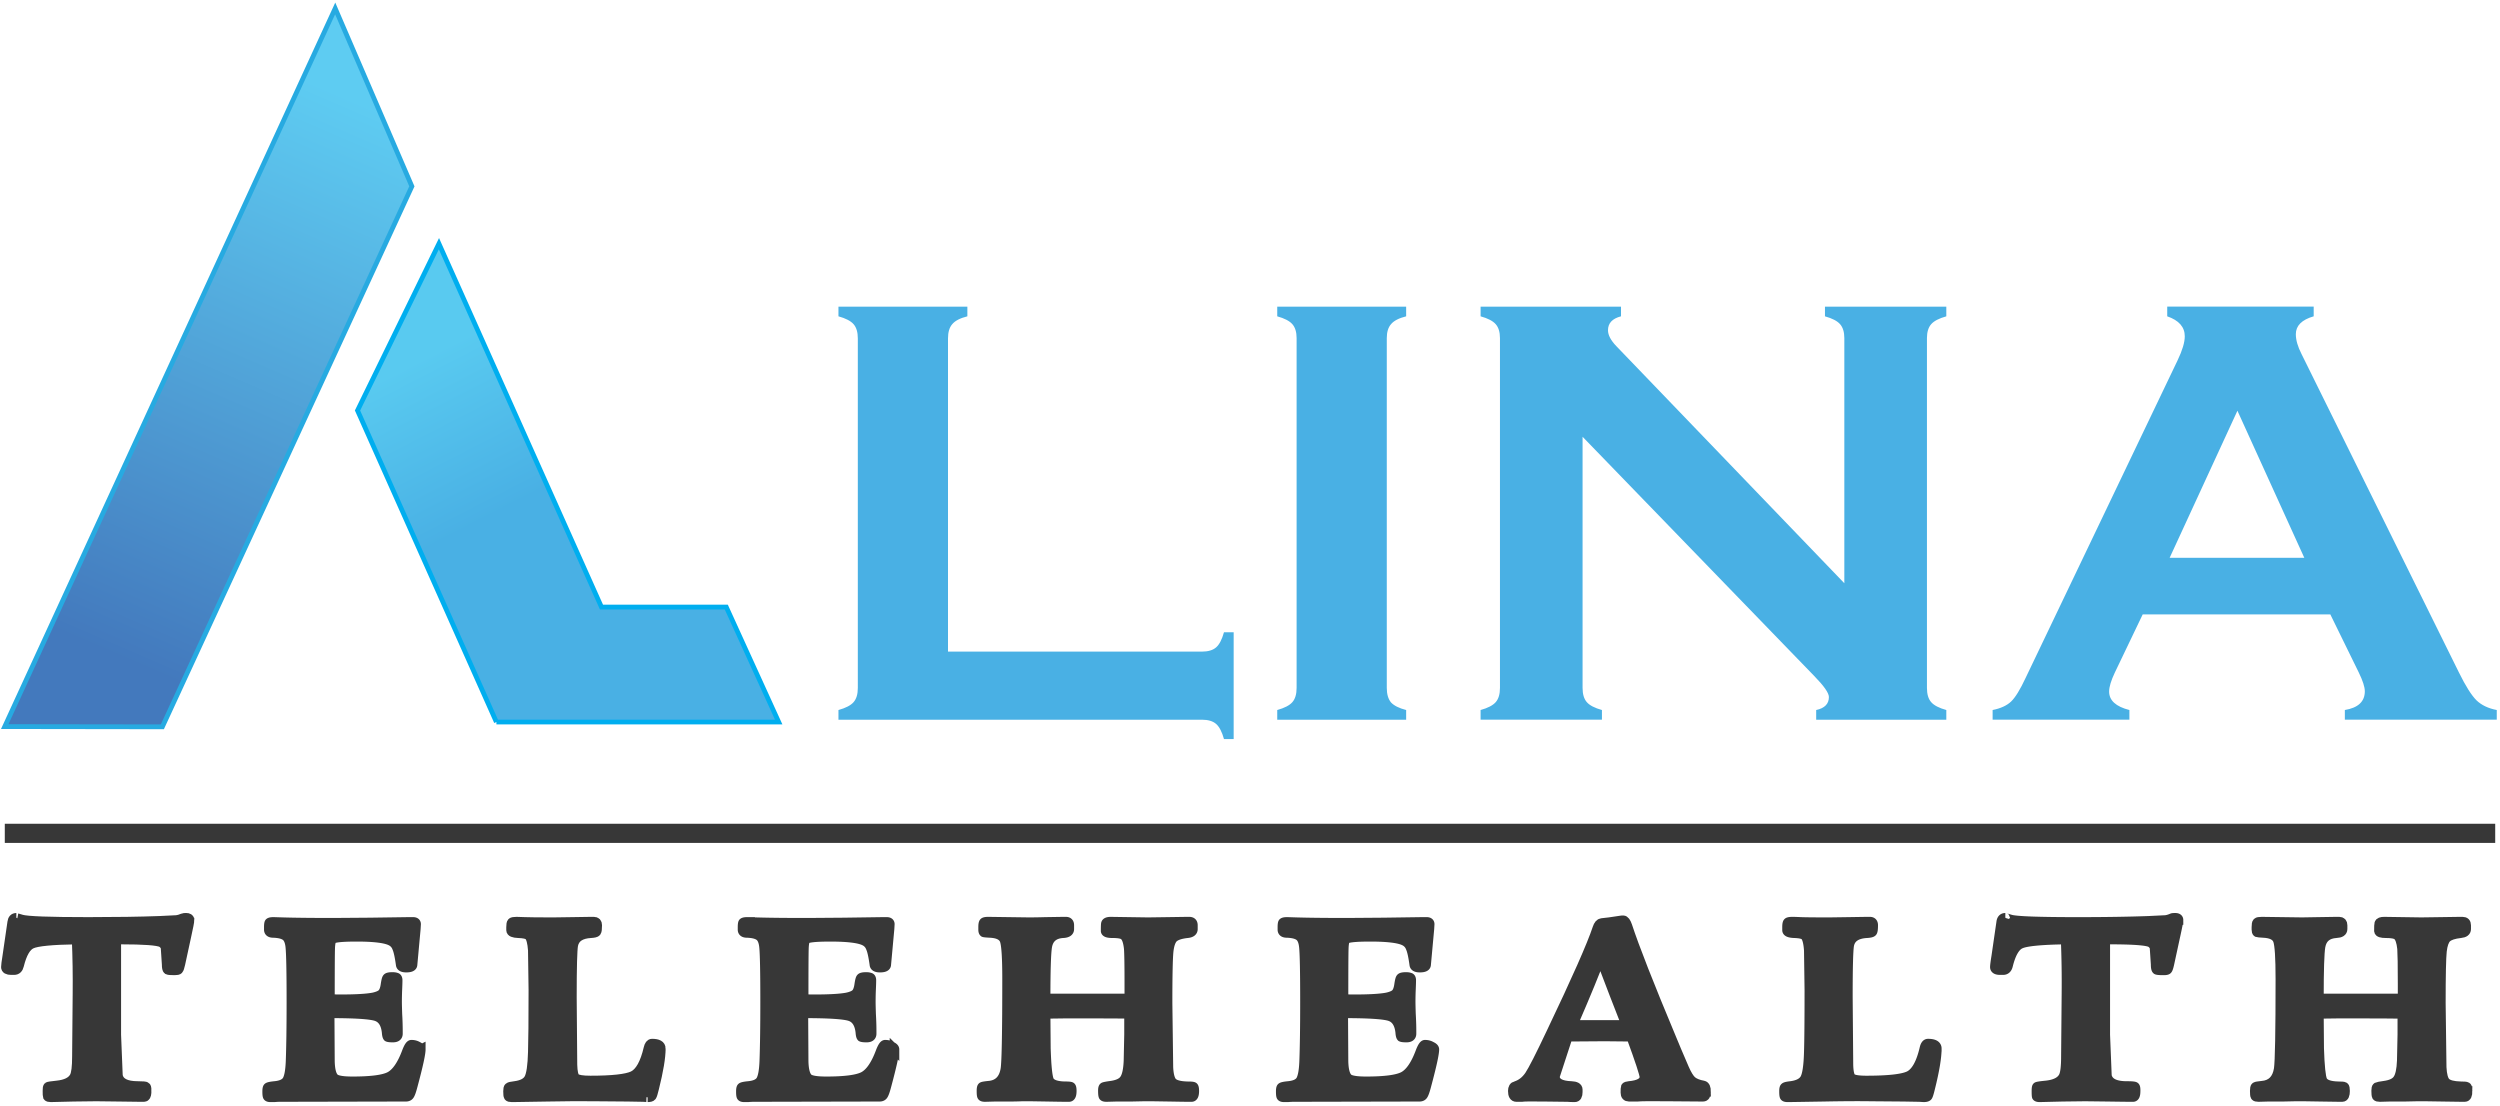 <?xml version="1.0" encoding="UTF-8"?> <svg xmlns="http://www.w3.org/2000/svg" xmlns:xlink="http://www.w3.org/1999/xlink" xmlns:v="https://vecta.io/nano" width="522" height="231" fill="none"><path d="M.99 151.71l32.91.05L86 38.91 69.99 1.76.99 151.71z" fill="url(#A)" stroke="#27aae1" stroke-miterlimit="10"></path><path d="M197.942 136.057h53.012c1.306 0 2.296-.295 2.97-.884s1.222-1.643 1.643-3.16h2.022v22.305h-2.022c-.421-1.517-.969-2.57-1.643-3.159s-1.664-.885-2.97-.885h-75.885v-2.022c1.516-.421 2.569-.969 3.159-1.643s.885-1.664.885-2.97V70.66c0-1.306-.295-2.296-.885-2.97s-1.643-1.222-3.159-1.643v-2.022h26.917v2.022c-1.517.379-2.57.927-3.16 1.643-.589.674-.884 1.664-.884 2.97v65.397zm72.789 7.582V70.597c0-1.264-.295-2.233-.884-2.906s-1.643-1.222-3.16-1.643v-2.022h26.917v2.022c-1.516.379-2.569.927-3.159 1.643-.59.674-.885 1.643-.885 2.906v73.042c0 1.306.295 2.317.885 3.033.632.674 1.685 1.201 3.159 1.58v2.022h-26.917v-2.022c1.517-.421 2.57-.969 3.16-1.643s.884-1.664.884-2.97zm59.71-52.443v52.443c0 1.306.295 2.296.885 2.97s1.643 1.222 3.159 1.643v2.022h-25.337v-2.022c1.516-.421 2.569-.969 3.159-1.643s.885-1.664.885-2.97V70.597c0-1.264-.295-2.233-.885-2.906s-1.643-1.222-3.159-1.643v-2.022h29.318v2.022c-1.811.463-2.717 1.432-2.717 2.907 0 1.011.59 2.127 1.769 3.349l47.579 49.474v-51.18c0-1.264-.295-2.233-.885-2.906s-1.643-1.222-3.159-1.643v-2.022h25.337v2.022c-1.516.421-2.569.969-3.159 1.643s-.885 1.643-.885 2.906v73.042c0 1.306.295 2.296.885 2.97s1.643 1.222 3.159 1.643v2.022h-27.17v-2.022c1.77-.379 2.654-1.285 2.654-2.717 0-.842-1.032-2.317-3.096-4.423l-48.337-49.916zm156.131 37.089h-39.175l-5.813 12.132c-.8 1.685-1.2 3.012-1.2 3.981 0 1.853 1.411 3.138 4.233 3.854v2.022h-28.559v-2.022c1.684-.337 2.969-.927 3.854-1.769s1.895-2.485 3.033-4.929l31.719-66.281c1.011-2.106 1.516-3.791 1.516-5.055 0-1.938-1.221-3.328-3.665-4.17v-2.022h30.582v2.022c-2.485.716-3.728 1.959-3.728 3.728 0 1.222.4 2.612 1.201 4.17l32.856 66.471c1.39 2.822 2.612 4.76 3.665 5.813 1.053 1.011 2.464 1.685 4.233 2.022v2.022h-31.719v-2.022c2.78-.463 4.17-1.769 4.17-3.917 0-.885-.421-2.191-1.263-3.918l-5.94-12.132zm-5.434-11.815l-13.964-30.708-14.153 30.708h28.117z" fill="#49b0e4"></path><g fill="#373737"><path d="M521 172H1v4h520v-4z"></path><use xlink:href="#C"></use><use xlink:href="#D"></use><use xlink:href="#E"></use><use xlink:href="#F"></use><use xlink:href="#G"></use><use xlink:href="#H"></use><use xlink:href="#I"></use><use xlink:href="#J"></use><use xlink:href="#K"></use><use xlink:href="#L"></use></g><g stroke="#373737" stroke-width="2"><use xlink:href="#C"></use><use xlink:href="#D"></use><use xlink:href="#E"></use><use xlink:href="#F"></use><use xlink:href="#G"></use><use xlink:href="#H"></use><use xlink:href="#I"></use><use xlink:href="#J"></use><use xlink:href="#K"></use><use xlink:href="#L"></use></g><path d="M103.65 150.76h58.94l-10.94-24h-26.06L91.65 50.88l-17 34.83 29 65.05z" fill="url(#B)" stroke="#00aeef" stroke-miterlimit="10"></path><defs><linearGradient id="A" x1="75.409" y1="21.389" x2="25.248" y2="137.565" gradientUnits="userSpaceOnUse"><stop stop-color="#5eccf2"></stop><stop offset="1" stop-color="#4379bd"></stop></linearGradient><linearGradient id="B" x1="93.344" y1="72.119" x2="109.815" y2="104.119" gradientUnits="userSpaceOnUse"><stop stop-color="#59caf0"></stop><stop offset="1" stop-color="#49b0e4"></stop></linearGradient><path id="C" d="M39.572 192.096c0 .306-.23 1.494-.69 3.564l-1.207 5.576c-.153.69-.288 1.092-.402 1.207-.077.115-.345.172-.805.172-.805 0-1.284-.038-1.437-.115-.153-.115-.23-.479-.23-1.092l-.23-3.506c-.077-.422-.345-.786-.805-1.092-.843-.422-3.698-.633-8.565-.633h-.92v19.89l.345 8.565c.307 1.418 1.686 2.127 4.139 2.127 1.073 0 1.648.057 1.724.172.115.115.153.517.115 1.207-.038.613-.211.92-.517.92h-.805c-.307 0-1.763-.019-4.369-.057l-4.829-.058-4.771.058-4.714.114c-.345 0-.556-.057-.632-.172-.038-.115-.057-.498-.057-1.15 0-.498.038-.785.115-.862s.69-.172 1.84-.287c1.916-.192 3.142-.805 3.679-1.84.345-.651.517-2.05.517-4.196l.115-13.106c.038-3.909-.019-7.684-.173-11.325-5.135.077-8.278.383-9.427.92-1.111.498-1.974 1.993-2.587 4.484-.153.651-.498.977-1.035.977h-.632c-.728 0-1.092-.211-1.092-.632 0-.307.096-1.054.287-2.242l1.035-7.128c.077-.613.364-.92.862-.92-.077 0 .287.115 1.092.345 1.15.345 5.806.517 13.969.517 5.748 0 10.711-.076 14.888-.23l3.507-.172c.383-.038.843-.173 1.38-.403.077-.038.287-.057.632-.057.46 0 .69.153.69.46z"></path><path id="D" d="M87.86 219.113c0 .92-.556 3.449-1.667 7.588-.268 1.035-.498 1.686-.69 1.955-.153.23-.402.345-.747.345h-1.035l-25.35.057a14.01 14.01 0 0 0-1.092.057h-.805c-.307 0-.498-.057-.575-.172s-.115-.46-.115-1.035c0-.498.057-.785.172-.862.153-.115.613-.211 1.38-.287 1.303-.115 2.165-.499 2.587-1.15.422-.69.671-2.031.747-4.024.115-3.142.172-7.243.172-12.301 0-6.362-.077-10.233-.23-11.612-.115-1.112-.441-1.859-.977-2.242s-1.399-.594-2.587-.632c-.613 0-.92-.23-.92-.69v-.46c0-.537.038-.862.115-.977.115-.115.402-.173.862-.173.038 0 .671.019 1.897.058 2.453.076 6.017.115 10.692.115l7.588-.058 8.048-.115h.92c.421 0 .632.154.632.46l-.058.977-.69 7.531c-.038.383-.479.575-1.322.575-.728 0-1.111-.211-1.15-.633-.23-1.686-.479-2.836-.747-3.449-.23-.651-.632-1.13-1.207-1.437-1.111-.613-3.526-.92-7.243-.92-3.028 0-4.733.173-5.116.518-.23.23-.364.843-.402 1.839s-.058 4.541-.058 10.635c.728.038 1.456.057 2.184.057 3.219 0 5.519-.134 6.898-.402.881-.192 1.495-.46 1.84-.805.345-.383.575-1.015.69-1.897.115-.766.23-1.207.345-1.322.115-.153.479-.23 1.092-.23.345 0 .613.038.805.115.192.038.288.23.288.575 0 .383-.019 1.015-.058 1.897a62.39 62.39 0 0 0-.058 2.817c0 .229.019.996.058 2.299a61.16 61.16 0 0 1 .115 3.564v.575c0 .536-.345.804-1.035.804-.575 0-.939-.038-1.092-.114-.115-.115-.192-.441-.23-.978-.192-1.801-.901-2.912-2.127-3.334s-4.484-.632-9.772-.632l.057 9.945c.038 1.954.383 3.18 1.035 3.679.537.383 1.763.574 3.679.574 3.909 0 6.515-.344 7.818-1.034 1.341-.728 2.51-2.434 3.506-5.116.383-.997.709-1.495.977-1.495.498 0 .939.115 1.322.345.421.192.632.402.632.632z"></path><path id="E" d="M137.98 218.941c0 1.839-.46 4.599-1.379 8.278-.23.958-.403 1.513-.518 1.667s-.402.229-.862.229c.038 0-.268-.019-.92-.057l-3.161-.057-7.013-.058c-2.606-.038-5.864-.019-9.773.058l-7.185.114h-.345c-.345 0-.556-.057-.632-.172s-.115-.479-.115-1.092c0-.46.057-.728.172-.805.115-.115.517-.211 1.207-.287 1.533-.192 2.53-.709 2.989-1.552s.729-2.683.805-5.519c.077-2.338.115-6.668.115-12.991l-.115-8.278c-.115-1.609-.383-2.625-.805-3.047-.306-.306-1.053-.479-2.241-.517-.997-.038-1.495-.249-1.495-.632v-.633c0-.536.057-.862.172-.977s.441-.172.978-.172c.306 0 .881.019 1.724.057.882.039 2.893.058 6.036.058l4.024-.058 3.679-.057h.69c.459 0 .689.249.689.747 0 .767-.057 1.226-.172 1.38s-.498.249-1.15.287c-2.146.115-3.372.939-3.679 2.472-.191.996-.287 4.618-.287 10.864l.115 14.141c.038 1.495.249 2.415.632 2.76.422.345 1.456.517 3.104.517 4.561 0 7.531-.326 8.91-.977 1.418-.69 2.491-2.606 3.219-5.749.154-.651.403-.977.748-.977 1.226 0 1.839.345 1.839 1.035z"></path><path id="F" d="M186.772 219.113c0 .92-.555 3.449-1.667 7.588-.268 1.035-.498 1.686-.69 1.955-.153.23-.402.345-.747.345h-1.035l-25.35.057a14.02 14.02 0 0 0-1.092.057h-.805c-.306 0-.498-.057-.575-.172s-.115-.46-.115-1.035c0-.498.058-.785.173-.862.153-.115.613-.211 1.379-.287 1.303-.115 2.166-.499 2.587-1.15.422-.69.671-2.031.747-4.024.115-3.142.173-7.243.173-12.301 0-6.362-.077-10.233-.23-11.612-.115-1.112-.441-1.859-.977-2.242s-1.399-.594-2.587-.632c-.613 0-.92-.23-.92-.69v-.46c0-.537.039-.862.115-.977.115-.115.403-.173.862-.173a345.88 345.88 0 0 1 1.897.058c2.453.076 6.017.115 10.692.115l7.588-.058 8.048-.115h.92c.421 0 .632.154.632.46l-.057.977-.69 7.531c-.039.383-.479.575-1.322.575-.728 0-1.112-.211-1.15-.633-.23-1.686-.479-2.836-.747-3.449-.23-.651-.633-1.13-1.207-1.437-1.112-.613-3.526-.92-7.243-.92-3.028 0-4.733.173-5.116.518-.23.23-.365.843-.403 1.839s-.057 4.541-.057 10.635a41.89 41.89 0 0 0 2.184.057c3.219 0 5.518-.134 6.898-.402.882-.192 1.495-.46 1.84-.805.344-.383.574-1.015.689-1.897.115-.766.23-1.207.345-1.322.115-.153.479-.23 1.092-.23.345 0 .614.038.805.115.192.038.288.23.288.575 0 .383-.019 1.015-.058 1.897-.038.843-.057 1.782-.057 2.817 0 .229.019.996.057 2.299.077 1.303.115 2.491.115 3.564v.575c0 .536-.345.804-1.035.804-.574 0-.938-.038-1.092-.114-.115-.115-.191-.441-.23-.978-.191-1.801-.9-2.912-2.127-3.334s-4.483-.632-9.772-.632l.058 9.945c.038 1.954.383 3.18 1.034 3.679.537.383 1.763.574 3.679.574 3.909 0 6.515-.344 7.818-1.034 1.341-.728 2.51-2.434 3.507-5.116.383-.997.709-1.495.977-1.495.498 0 .939.115 1.322.345.422.192.632.402.632.632z"></path><path id="G" d="M249.367 227.793c0 .843-.192 1.265-.575 1.265h-.632c-.537 0-1.84-.019-3.909-.057l-3.737-.058h-1.609l-2.702.058h-3.104l-2.069.057c-.345 0-.556-.057-.633-.172-.076-.154-.115-.537-.115-1.15 0-.422.058-.671.173-.747.153-.077.651-.173 1.494-.288 1.418-.191 2.357-.632 2.817-1.322.498-.69.786-1.993.862-3.909l.115-5.461v-4.311c-1.188-.038-5.557-.058-13.106-.058l-4.311.058.057 7.185c.115 3.718.345 5.96.69 6.726.383.766 1.475 1.169 3.276 1.207.729 0 1.15.038 1.265.115s.173.364.173.862c0 .843-.192 1.265-.575 1.265h-.633c-.613 0-1.916-.019-3.908-.057l-3.565-.058h-1.609c-.92.038-1.801.058-2.644.058h-3.104l-2.07.057c-.345 0-.556-.057-.632-.172s-.115-.479-.115-1.093c0-.498.057-.785.172-.862s.556-.153 1.322-.23c1.993-.153 3.162-1.322 3.507-3.506.23-1.533.345-7.799.345-18.798 0-4.407-.173-7.089-.518-8.047s-1.36-1.476-3.046-1.552c-.728-.039-1.15-.077-1.265-.115-.115-.077-.172-.269-.172-.575v-.518c0-.536.057-.862.172-.977s.422-.172.92-.172l8.45.115a130.56 130.56 0 0 0 3.449-.058l3.622-.057h.689c.46 0 .69.249.69.747v.805c0 .536-.44.824-1.322.862-1.878.115-2.97 1.035-3.276 2.759-.23 1.303-.345 4.925-.345 10.865h17.475v-3.162c0-3.755-.039-6.17-.115-7.243-.154-1.456-.479-2.376-.977-2.759-.345-.307-1.15-.46-2.415-.46-.92 0-1.399-.153-1.437-.46 0-.92.019-1.437.058-1.552.076-.268.421-.402 1.034-.402l7.761.115 4.138-.058 3.852-.057h.632c.498 0 .747.249.747.747v.805c0 .498-.383.785-1.149.862-1.418.153-2.395.479-2.932.977-.498.499-.824 1.418-.977 2.76-.153 1.456-.23 5.077-.23 10.864l.172 13.394c.077 1.609.364 2.663.863 3.161.536.499 1.571.767 3.104.805.728 0 1.149.038 1.264.115s.173.364.173.862z"></path><path id="H" d="M299.495 219.113c0 .92-.556 3.449-1.667 7.588-.269 1.035-.499 1.686-.69 1.955-.153.23-.403.345-.747.345h-1.035l-25.351.057a14.02 14.02 0 0 0-1.092.057h-.805c-.306 0-.498-.057-.574-.172s-.115-.46-.115-1.035c0-.498.057-.785.172-.862.153-.115.613-.211 1.38-.287 1.303-.115 2.165-.499 2.586-1.15.422-.69.671-2.031.748-4.024.115-3.142.172-7.243.172-12.301 0-6.362-.076-10.233-.23-11.612-.115-1.112-.44-1.859-.977-2.242s-1.399-.594-2.587-.632c-.613 0-.919-.23-.919-.69v-.46c0-.537.038-.862.115-.977.114-.115.402-.173.862-.173.038 0 .67.019 1.897.058 2.452.076 6.016.115 10.692.115l7.588-.058 8.047-.115h.92c.422 0 .632.154.632.46l-.057.977-.69 7.531c-.038.383-.479.575-1.322.575-.728 0-1.111-.211-1.15-.633-.23-1.686-.479-2.836-.747-3.449-.23-.651-.632-1.13-1.207-1.437-1.111-.613-3.526-.92-7.243-.92-3.028 0-4.733.173-5.116.518-.23.23-.364.843-.403 1.839s-.057 4.541-.057 10.635a41.89 41.89 0 0 0 2.184.057c3.219 0 5.519-.134 6.898-.402.882-.192 1.495-.46 1.84-.805.345-.383.575-1.015.69-1.897.115-.766.23-1.207.345-1.322.115-.153.479-.23 1.092-.23.345 0 .613.038.805.115.191.038.287.23.287.575 0 .383-.019 1.015-.057 1.897a61.47 61.47 0 0 0-.058 2.817 129.94 129.94 0 0 0 .058 2.299c.076 1.303.114 2.491.114 3.564v.575c0 .536-.344.804-1.034.804-.575 0-.939-.038-1.092-.114-.115-.115-.192-.441-.23-.978-.192-1.801-.901-2.912-2.127-3.334s-4.484-.632-9.773-.632l.058 9.945c.038 1.954.383 3.18 1.035 3.679.536.383 1.763.574 3.679.574 3.909 0 6.514-.344 7.817-1.034 1.342-.728 2.511-2.434 3.507-5.116.383-.997.709-1.495.977-1.495.498 0 .939.115 1.322.345.422.192.633.402.633.632z"></path><path id="I" d="M356.226 227.966c0 .69-.211 1.035-.632 1.035l-7.243-.058c-3.603-.038-5.768-.019-6.496.058h-1.725c-.498 0-.747-.288-.747-.863 0-.651.019-1.034.058-1.149.076-.115.306-.192.689-.23 2.146-.192 3.219-.824 3.219-1.897 0-.575-.919-3.373-2.759-8.393l-5.518-.057-7.703.057-2.702 8.278c0 1.264 1.15 1.935 3.449 2.012.882.038 1.322.287 1.322.747v.517c0 .728-.21 1.092-.632 1.092-.613 0-1.111-.019-1.495-.057l-4.713-.057c-2.874-.039-4.503-.02-4.886.057h-1.093c-.498 0-.747-.422-.747-1.265 0-.613.211-.958.632-1.034 1.112-.345 2.051-1.073 2.817-2.185.767-1.149 2.28-4.119 4.541-8.91 5.289-11.075 8.508-18.356 9.658-21.844.23-.689.536-1.053.919-1.092.882-.076 2.166-.249 3.852-.517.192-.038.402-.058.632-.058.307 0 .594.384.862 1.15 1.495 4.56 4.561 12.378 9.198 23.453.575 1.418 1.475 3.545 2.702 6.381.536 1.226 1.054 2.07 1.552 2.529.536.46 1.341.786 2.414.978.383.076.575.517.575 1.322zm-16.67-13.969c-.154-.421-.997-2.587-2.53-6.495l-2.874-7.531c-1.073 2.951-2.912 7.435-5.518 13.451l-.288.575h11.21z"></path><path id="J" d="M404.405 218.941c0 1.839-.46 4.599-1.38 8.278-.23.958-.402 1.513-.517 1.667s-.403.229-.863.229a40.33 40.33 0 0 0-.919-.057l-3.162-.057-7.013-.058c-2.606-.038-5.863-.019-9.772.058l-7.186.114h-.345c-.345 0-.555-.057-.632-.172s-.115-.479-.115-1.092c0-.46.057-.728.172-.805.115-.115.518-.211 1.208-.287 1.533-.192 2.529-.709 2.989-1.552s.728-2.683.805-5.519c.076-2.338.115-6.668.115-12.991l-.115-8.278c-.115-1.609-.384-2.625-.805-3.047-.307-.306-1.054-.479-2.242-.517-.996-.038-1.495-.249-1.495-.632v-.633c0-.536.058-.862.173-.977s.44-.172.977-.172c.307 0 .881.019 1.725.057.881.039 2.893.058 6.035.058l4.024-.058 3.679-.057h.69c.46 0 .69.249.69.747 0 .767-.058 1.226-.173 1.38s-.498.249-1.149.287c-2.146.115-3.373.939-3.679 2.472-.192.996-.288 4.618-.288 10.864l.115 14.141c.039 1.495.249 2.415.633 2.76.421.345 1.456.517 3.104.517 4.56 0 7.53-.326 8.91-.977 1.418-.69 2.491-2.606 3.219-5.749.153-.651.402-.977.747-.977 1.226 0 1.84.345 1.84 1.035z"></path><path id="K" d="M454.871 192.096c0 .306-.23 1.494-.69 3.564l-1.207 5.576c-.153.69-.287 1.092-.402 1.207-.077.115-.345.172-.805.172-.805 0-1.284-.038-1.437-.115-.154-.115-.23-.479-.23-1.092l-.23-3.506c-.077-.422-.345-.786-.805-1.092-.843-.422-3.698-.633-8.565-.633h-.92v19.89l.345 8.565c.307 1.418 1.686 2.127 4.139 2.127 1.073 0 1.648.057 1.724.172.115.115.154.517.115 1.207-.038.613-.21.92-.517.92h-.805a671.32 671.32 0 0 1-4.368-.057l-4.829-.058-4.771.058-4.714.114c-.345 0-.556-.057-.632-.172-.039-.115-.058-.498-.058-1.15 0-.498.039-.785.115-.862s.69-.172 1.84-.287c1.916-.192 3.142-.805 3.679-1.84.345-.651.517-2.05.517-4.196l.115-13.106c.038-3.909-.019-7.684-.172-11.325-5.136.077-8.278.383-9.428.92-1.111.498-1.973 1.993-2.587 4.484-.153.651-.498.977-1.034.977h-.633c-.728 0-1.092-.211-1.092-.632 0-.307.096-1.054.288-2.242l1.034-7.128c.077-.613.364-.92.863-.92-.077 0 .287.115 1.092.345 1.149.345 5.806.517 13.968.517 5.749 0 10.712-.076 14.889-.23l3.506-.172c.383-.038.843-.173 1.38-.403.076-.038.287-.057.632-.057.46 0 .69.153.69.46z"></path><path id="L" d="M515.23 227.793c0 .843-.192 1.265-.575 1.265h-.632c-.537 0-1.84-.019-3.909-.057l-3.737-.058h-1.609l-2.702.058h-3.104l-2.069.057c-.345 0-.556-.057-.633-.172-.076-.154-.115-.537-.115-1.15 0-.422.058-.671.173-.747.153-.077.651-.173 1.494-.288 1.418-.191 2.357-.632 2.817-1.322.498-.69.786-1.993.862-3.909l.115-5.461v-4.311c-1.188-.038-5.557-.058-13.106-.058l-4.311.058.057 7.185c.115 3.718.345 5.96.69 6.726.383.766 1.475 1.169 3.276 1.207.729 0 1.15.038 1.265.115s.173.364.173.862c0 .843-.192 1.265-.575 1.265h-.633c-.613 0-1.916-.019-3.908-.057l-3.564-.058h-1.61c-.92.038-1.801.058-2.644.058h-3.104l-2.07.057c-.345 0-.556-.057-.632-.172s-.115-.479-.115-1.093c0-.498.057-.785.172-.862s.556-.153 1.322-.23c1.993-.153 3.162-1.322 3.507-3.506.23-1.533.345-7.799.345-18.798 0-4.407-.173-7.089-.517-8.047s-1.361-1.476-3.047-1.552c-.728-.039-1.15-.077-1.265-.115-.115-.077-.172-.269-.172-.575v-.518c0-.536.057-.862.172-.977s.422-.172.92-.172l8.45.115c.882 0 2.031-.019 3.449-.058l3.622-.057h.689c.46 0 .69.249.69.747v.805c0 .536-.44.824-1.322.862-1.878.115-2.97 1.035-3.276 2.759-.23 1.303-.345 4.925-.345 10.865h17.475v-3.162c0-3.755-.039-6.17-.115-7.243-.154-1.456-.479-2.376-.977-2.759-.345-.307-1.15-.46-2.415-.46-.92 0-1.399-.153-1.437-.46 0-.92.019-1.437.058-1.552.076-.268.421-.402 1.034-.402l7.761.115 4.138-.058 3.852-.057h.632c.498 0 .748.249.748.747v.805c0 .498-.384.785-1.15.862-1.418.153-2.395.479-2.932.977-.498.499-.824 1.418-.977 2.76-.153 1.456-.23 5.077-.23 10.864l.172 13.394c.077 1.609.365 2.663.863 3.161.536.499 1.571.767 3.104.805.728 0 1.15.038 1.264.115s.173.364.173.862z"></path></defs></svg> 